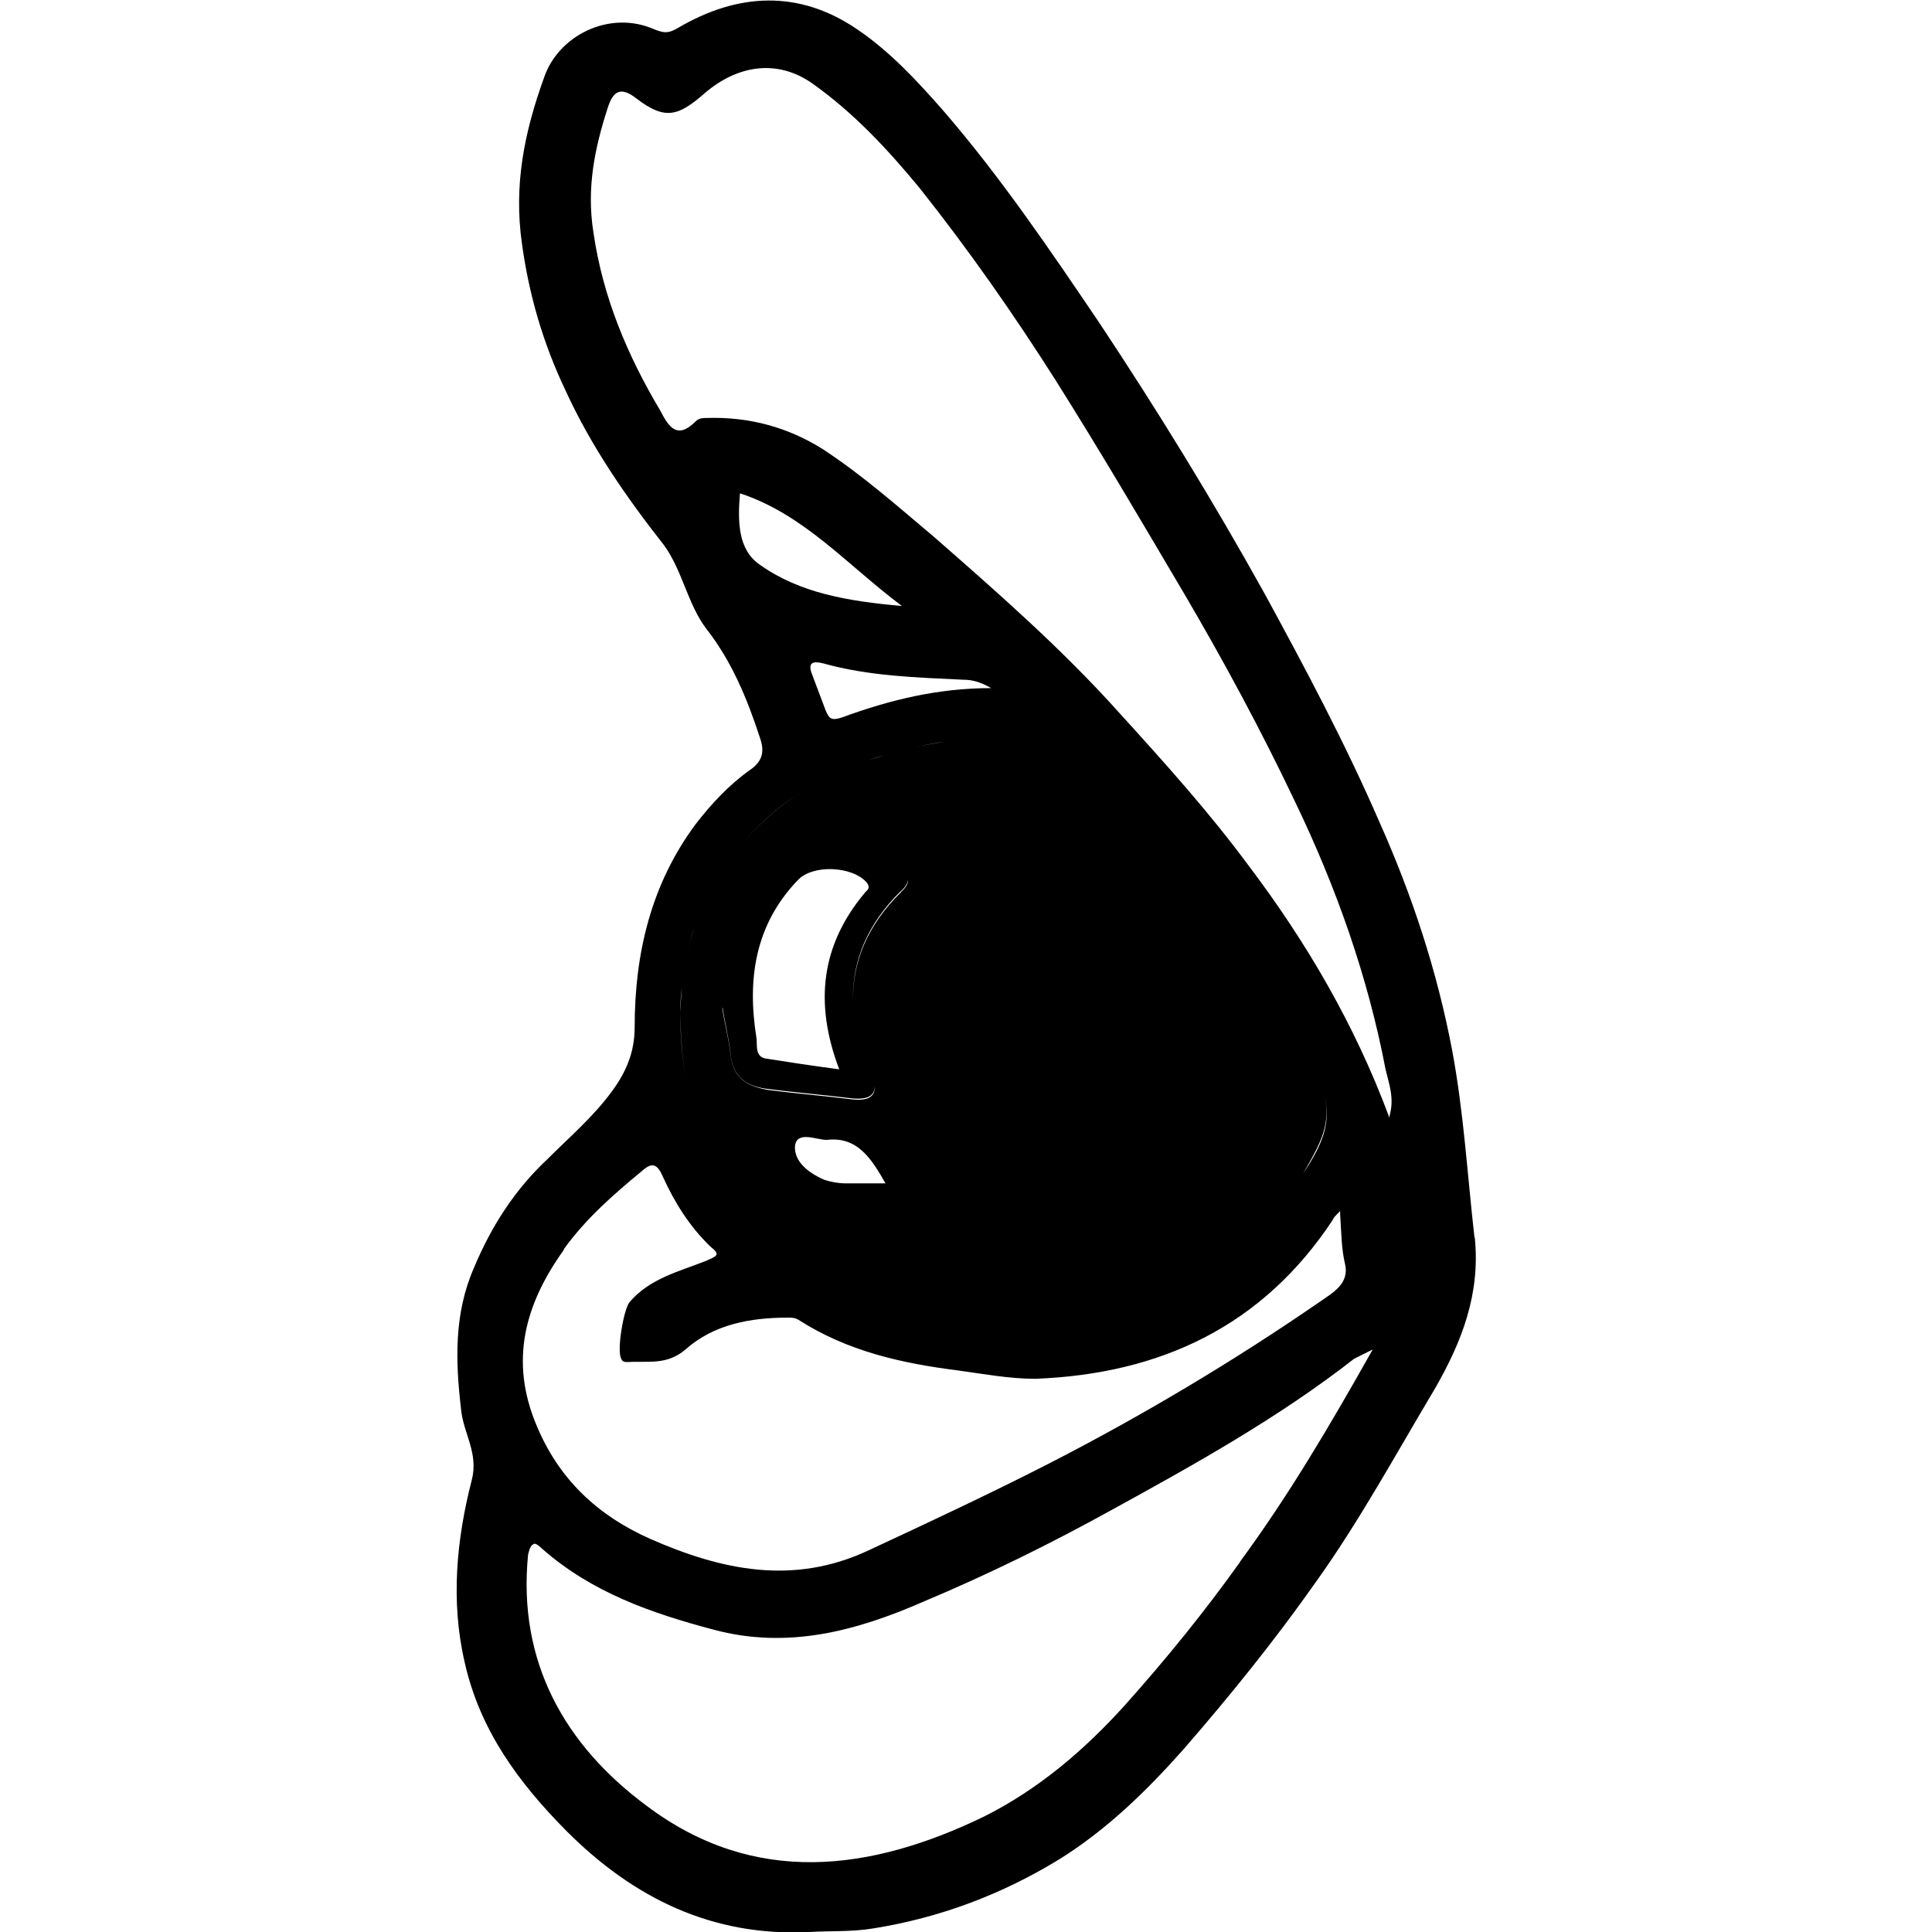 <svg viewBox="0 0 60 60" version="1.1" xmlns="http://www.w3.org/2000/svg" id="Layer_1">
  
  <path d="M45.79,38.42c-.22-1.93-.33-3.86-.69-5.79-.47-2.48-1.24-4.81-2.26-7.1-1.06-2.44-2.3-4.77-3.57-7.1-1.6-2.88-3.32-5.68-5.14-8.42-1.53-2.26-3.06-4.52-4.85-6.59-.8-.91-1.64-1.82-2.66-2.51-1.82-1.24-3.72-1.13-5.57-.04-.26.15-.4.18-.73.04-1.42-.62-2.99.22-3.42,1.49-.62,1.71-.95,3.35-.69,5.17.22,1.6.66,3.1,1.35,4.55.8,1.75,1.89,3.32,3.06,4.81.58.8.73,1.82,1.31,2.59.8,1.02,1.28,2.19,1.68,3.42.15.44.04.73-.33.98-.66.47-1.2,1.06-1.68,1.68-1.38,1.86-1.89,4.01-1.89,6.3,0,.77-.26,1.38-.69,1.97-.58.8-1.31,1.42-2,2.11-1.02.95-1.75,2.08-2.3,3.39-.62,1.42-.58,2.88-.4,4.41.07.73.55,1.35.33,2.19-.47,1.82-.66,3.75-.22,5.65.47,2.11,1.68,3.75,3.17,5.25,2.08,2.08,4.52,3.28,7.54,3.13h0c.66-.04,1.31,0,1.97-.11,2.08-.33,4.01-1.06,5.79-2.15,1.46-.91,2.7-2.11,3.86-3.42,1.46-1.68,2.84-3.39,4.12-5.21,1.35-1.89,2.48-3.97,3.68-5.98.84-1.46,1.42-2.95,1.24-4.7ZM23.6,17.54c-.69-.47-.69-1.35-.62-2.22,2,.66,3.32,2.22,5.03,3.5-1.68-.15-3.17-.4-4.41-1.28ZM22.44,31.31s0-.02,0-.03c.04.33.18.87.25,1.45.07.77.55,1.02,1.17,1.09.84.11,1.71.18,2.59.29.48.05.72-.07.71-.38.03.33-.21.47-.71.41-.87-.11-1.75-.18-2.59-.29-.62-.11-1.09-.33-1.17-1.09h0c-.07-.58-.22-1.13-.26-1.46ZM25.68,35.4c.95-.11,1.38.58,1.82,1.35h0c-.47,0-.84,0-1.24,0-.22,0-.44-.04-.66-.11-.51-.22-.95-.58-.91-1.06.07-.47.66-.18.98-.18ZM26.07,33.21c-.83-.11-1.56-.22-2.25-.33-.4-.04-.29-.44-.33-.66-.29-1.82-.04-3.5,1.28-4.88.47-.51,1.71-.44,2.15.07.11.15.04.22-.04.29-1.38,1.63-1.6,3.44-.82,5.5ZM27.98,27.71c-1.04,1.02-1.5,2.15-1.49,3.35-.02-1.22.44-2.36,1.49-3.39.14-.12.21-.24.22-.35.01.12-.07.25-.22.38ZM41.13,34.05c.26.95-.22,1.71-.66,2.4.4-.73.91-1.46.66-2.4ZM33.17,23.01c.08.04.16.08.24.13-.08-.05-.15-.09-.24-.13ZM31.73,22.74s.09,0,.13,0c-.04,0-.09,0-.13,0ZM31,22.88c.15-.02.3-.06.44-.09-.14.03-.29.07-.44.09ZM29.94,21.11q.4,0,.84.26c-1.64,0-3.13.36-4.63.91-.33.11-.4.04-.51-.22-.15-.4-.29-.77-.44-1.17-.11-.33.07-.36.36-.29,1.42.4,2.91.44,4.37.51ZM24.75,24.68c.67-.45,1.42-.81,2.24-1.08.15-.05.31-.1.47-.14.31-.09.63-.18.94-.25s.64-.14.96-.18c-.32.05-.65.11-.96.18s-.63.16-.94.25c-.16.05-.31.09-.47.14-.82.27-1.57.63-2.24,1.08s-1.27.99-1.79,1.63c.52-.64,1.11-1.18,1.79-1.63ZM21.17,30.68c.03-.38.09-.76.18-1.14.06-.25.13-.5.21-.74-.08.25-.15.49-.21.74-.09.38-.15.76-.18,1.14-.02.26-.03.51-.04.77,0,.77.07,1.55.21,2.31.62,3.35,2.62,5.5,5.83,6.63.26.09.53.17.8.24-.27-.07-.53-.15-.8-.24-3.21-1.13-5.21-3.28-5.83-6.63-.14-.77-.22-1.54-.21-2.31,0-.26.01-.51.04-.77ZM17.52,38.78c.69-.95,1.53-1.68,2.4-2.4.29-.26.47-.29.66.15.36.8.84,1.57,1.49,2.19.33.26.18.29-.15.44-.84.33-1.75.55-2.37,1.28-.18.22-.4,1.49-.26,1.75.04.11.11.11.22.11.62-.04,1.2.11,1.79-.4.87-.77,2-.98,3.17-.98.11,0,.22,0,.33.07,1.53.98,3.21,1.35,4.95,1.57.8.11,1.6.26,2.4.26,3.9-.15,7.07-1.64,9.25-4.95,0-.04.07-.11.22-.26v.11c.04.62.04,1.06.15,1.53.15.62-.4.91-.77,1.17-2.7,1.86-5.5,3.53-8.42,5.03-1.86.95-3.72,1.82-5.61,2.7-2.33,1.09-4.55.62-6.78-.36-1.64-.73-2.84-1.86-3.53-3.53-.84-2-.36-3.75.84-5.43ZM38.51,48.51c-1.09,1.53-2.3,3.02-3.57,4.44-1.28,1.42-2.7,2.62-4.37,3.46-3.53,1.71-7.14,2.19-10.49-.33-2.55-1.89-4.01-4.48-3.68-7.8.04-.15.07-.29.18-.33.04-.04.18.07.26.15,1.53,1.35,3.39,2,5.32,2.51,2.3.62,4.44.04,6.52-.87,2-.84,3.93-1.79,5.83-2.84,2.59-1.42,5.21-2.88,7.54-4.7.15-.07.29-.15.58-.29-1.35,2.4-2.62,4.55-4.12,6.59ZM43.13,34.7v-.04c-1.06-2.84-2.55-5.39-4.34-7.76-1.24-1.68-2.62-3.21-4.01-4.74-1.79-2-3.79-3.75-5.79-5.5-1.13-.95-2.19-1.89-3.42-2.7-1.09-.69-2.3-1.02-3.61-.98-.11,0-.26,0-.36.11-.58.58-.84.15-1.09-.33-1.02-1.71-1.79-3.53-2.08-5.54-.22-1.38.04-2.62.44-3.86.15-.47.36-.73.91-.29.87.66,1.28.55,2.11-.18.98-.84,2.22-1.09,3.35-.29,1.28.91,2.33,2.04,3.32,3.24,1.53,1.93,2.91,3.9,4.23,5.98,1.38,2.19,2.66,4.37,3.97,6.59,1.24,2.11,2.4,4.26,3.46,6.49,1.28,2.66,2.26,5.43,2.81,8.31.11.47.29.91.11,1.49Z"></path>
</svg>